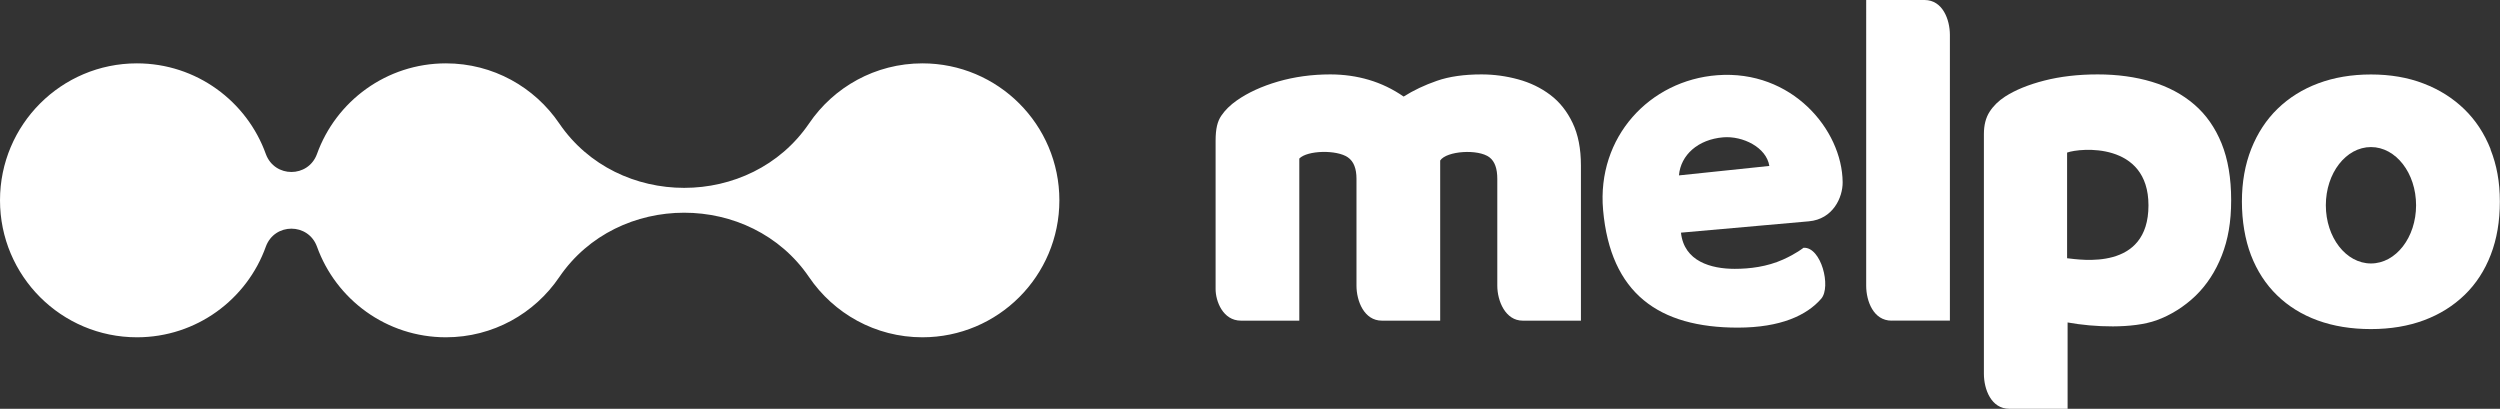 <?xml version="1.0" encoding="UTF-8"?>
<svg id="Livello_2" data-name="Livello 2" xmlns="http://www.w3.org/2000/svg" viewBox="0 0 344.07 56.26">
  <rect x="0" y="0" width="344.07" height="56.26" fill="#333333" stroke="none"/>
  <defs>
    <style>
      .cls-1 {
        fill: #fff;
        stroke-width: 0px;
      }
    </style>
  </defs>
  <g id="Livello_1-2" data-name="Livello 1">
    <g>
      <g>
        <path class="cls-1" d="M231.35,32.03c.43,3.96,4.16,4.97,7.4,4.97,2.06,0,4.45-.29,6.65-1.28,1.85-.83,2.81-1.62,2.81-1.62,2.44-.15,3.84,5.39,2.44,7.01-1.99,2.3-5.6,3.97-11.45,3.98-10.92.01-17.55-4.72-18.57-16.18-.89-10.06,6.42-17.86,15.72-18.56,10.25-.77,17.18,7.5,17.25,14.72.02,2.12-1.34,5.1-4.66,5.39l-17.59,1.56ZM243.51,22.84c-.4-2.57-3.67-4.16-6.35-3.94-3.46.29-5.85,2.42-6.09,5.24l12.43-1.3Z"/>
        <path class="cls-1" d="M217.59,44.13h-8.03c-2.36,0-3.49-2.69-3.49-4.81v-14.72c0-1.36-.33-2.38-1.08-2.95-1.55-1.18-5.91-.88-6.78.44v22.04h-8.03c-2.43,0-3.49-2.69-3.49-4.81v-14.72c0-1.36-.36-2.38-1.19-2.95-1.53-1.06-5.57-.97-6.68.17v22.31h-8.03c-2.49,0-3.49-2.69-3.49-4.34v-20.4c0-1.7.26-2.69.78-3.46.52-.77,1.23-1.47,2.13-2.1,1.54-1.08,3.43-1.95,5.69-2.61,2.26-.65,4.65-.98,7.18-.98,1.85,0,3.63.25,5.32.75,1.69.5,3.29,1.27,4.78,2.3,1.36-.86,2.88-1.58,4.58-2.17,1.69-.59,3.74-.88,6.13-.88,1.72,0,3.4.23,5.05.68,1.65.45,3.12,1.16,4.41,2.13,1.29.97,2.32,2.26,3.08,3.86.77,1.6,1.15,3.56,1.15,5.86v21.35Z"/>
        <path class="cls-1" d="M260.33,44.13c-2.49,0-3.49-2.69-3.49-4.81V0h8.03c2.49,0,3.49,2.69,3.49,4.81v39.31h-8.03Z"/>
        <path class="cls-1" d="M284.56,44.36v11.9h-8.03c-2.49,0-3.49-2.69-3.49-4.81V18.44c0-1.22.26-2.24.78-3.05s1.23-1.51,2.14-2.1c1.4-.9,3.2-1.64,5.39-2.2,2.19-.56,4.64-.85,7.35-.85s5.2.34,7.46,1.02c2.26.68,4.2,1.72,5.83,3.12,1.63,1.4,2.88,3.19,3.76,5.36.88,2.17,1.32,4.77,1.32,7.8s-.43,5.43-1.29,7.63c-.86,2.19-2.06,4.03-3.59,5.52-1.54,1.49-3.44,2.69-5.39,3.39-3.29,1.18-8.62.96-12.23.3ZM295.69,28.26c0-8.77-9.4-7.91-11.2-7.26v14.54c1.85.2,11.2,1.78,11.2-7.28Z"/>
        <path class="cls-1" d="M342.78,20.54c-.86-2.17-2.07-4.01-3.63-5.52-1.56-1.51-3.42-2.69-5.59-3.52-2.17-.84-4.59-1.25-7.25-1.25s-5.08.41-7.25,1.22c-2.17.81-4.03,1.98-5.59,3.49-1.56,1.51-2.77,3.36-3.63,5.52-.86,2.17-1.29,4.59-1.29,7.25s.42,5.22,1.25,7.39c.84,2.17,2.03,4.01,3.59,5.52,1.56,1.52,3.42,2.67,5.59,3.46,2.17.79,4.61,1.19,7.32,1.19s5.15-.41,7.32-1.22c2.17-.81,4.03-1.98,5.59-3.49,1.56-1.51,2.76-3.36,3.59-5.52.84-2.17,1.25-4.61,1.25-7.32s-.43-5.02-1.29-7.19ZM326.31,36.26c-3.43,0-6.21-3.58-6.21-8.01s2.78-8.01,6.21-8.01,6.21,3.58,6.21,8.01-2.78,8.01-6.21,8.01Z"/>
      </g>
      <path class="cls-1" d="M126.95,8.72c-6.49,0-12.21,3.28-15.6,8.27-8.05,11.82-26.33,11.82-34.38,0-3.39-4.99-9.11-8.27-15.6-8.27-8.18,0-15.14,5.21-17.75,12.49-1.21,3.28-5.82,3.28-7.03,0-2.61-7.28-9.57-12.49-17.75-12.49C8.44,8.72,0,17.16,0,27.57s8.44,18.85,18.85,18.85c8.18,0,15.14-5.21,17.74-12.49,1.21-3.28,5.82-3.28,7.03,0,2.61,7.28,9.57,12.49,17.75,12.49,6.49,0,12.21-3.28,15.6-8.28,8.05-11.82,26.33-11.82,34.38,0,3.39,4.99,9.11,8.28,15.6,8.28,10.41,0,18.85-8.44,18.85-18.85s-8.44-18.85-18.85-18.85Z"/>
    </g>
  </g>
</svg>
